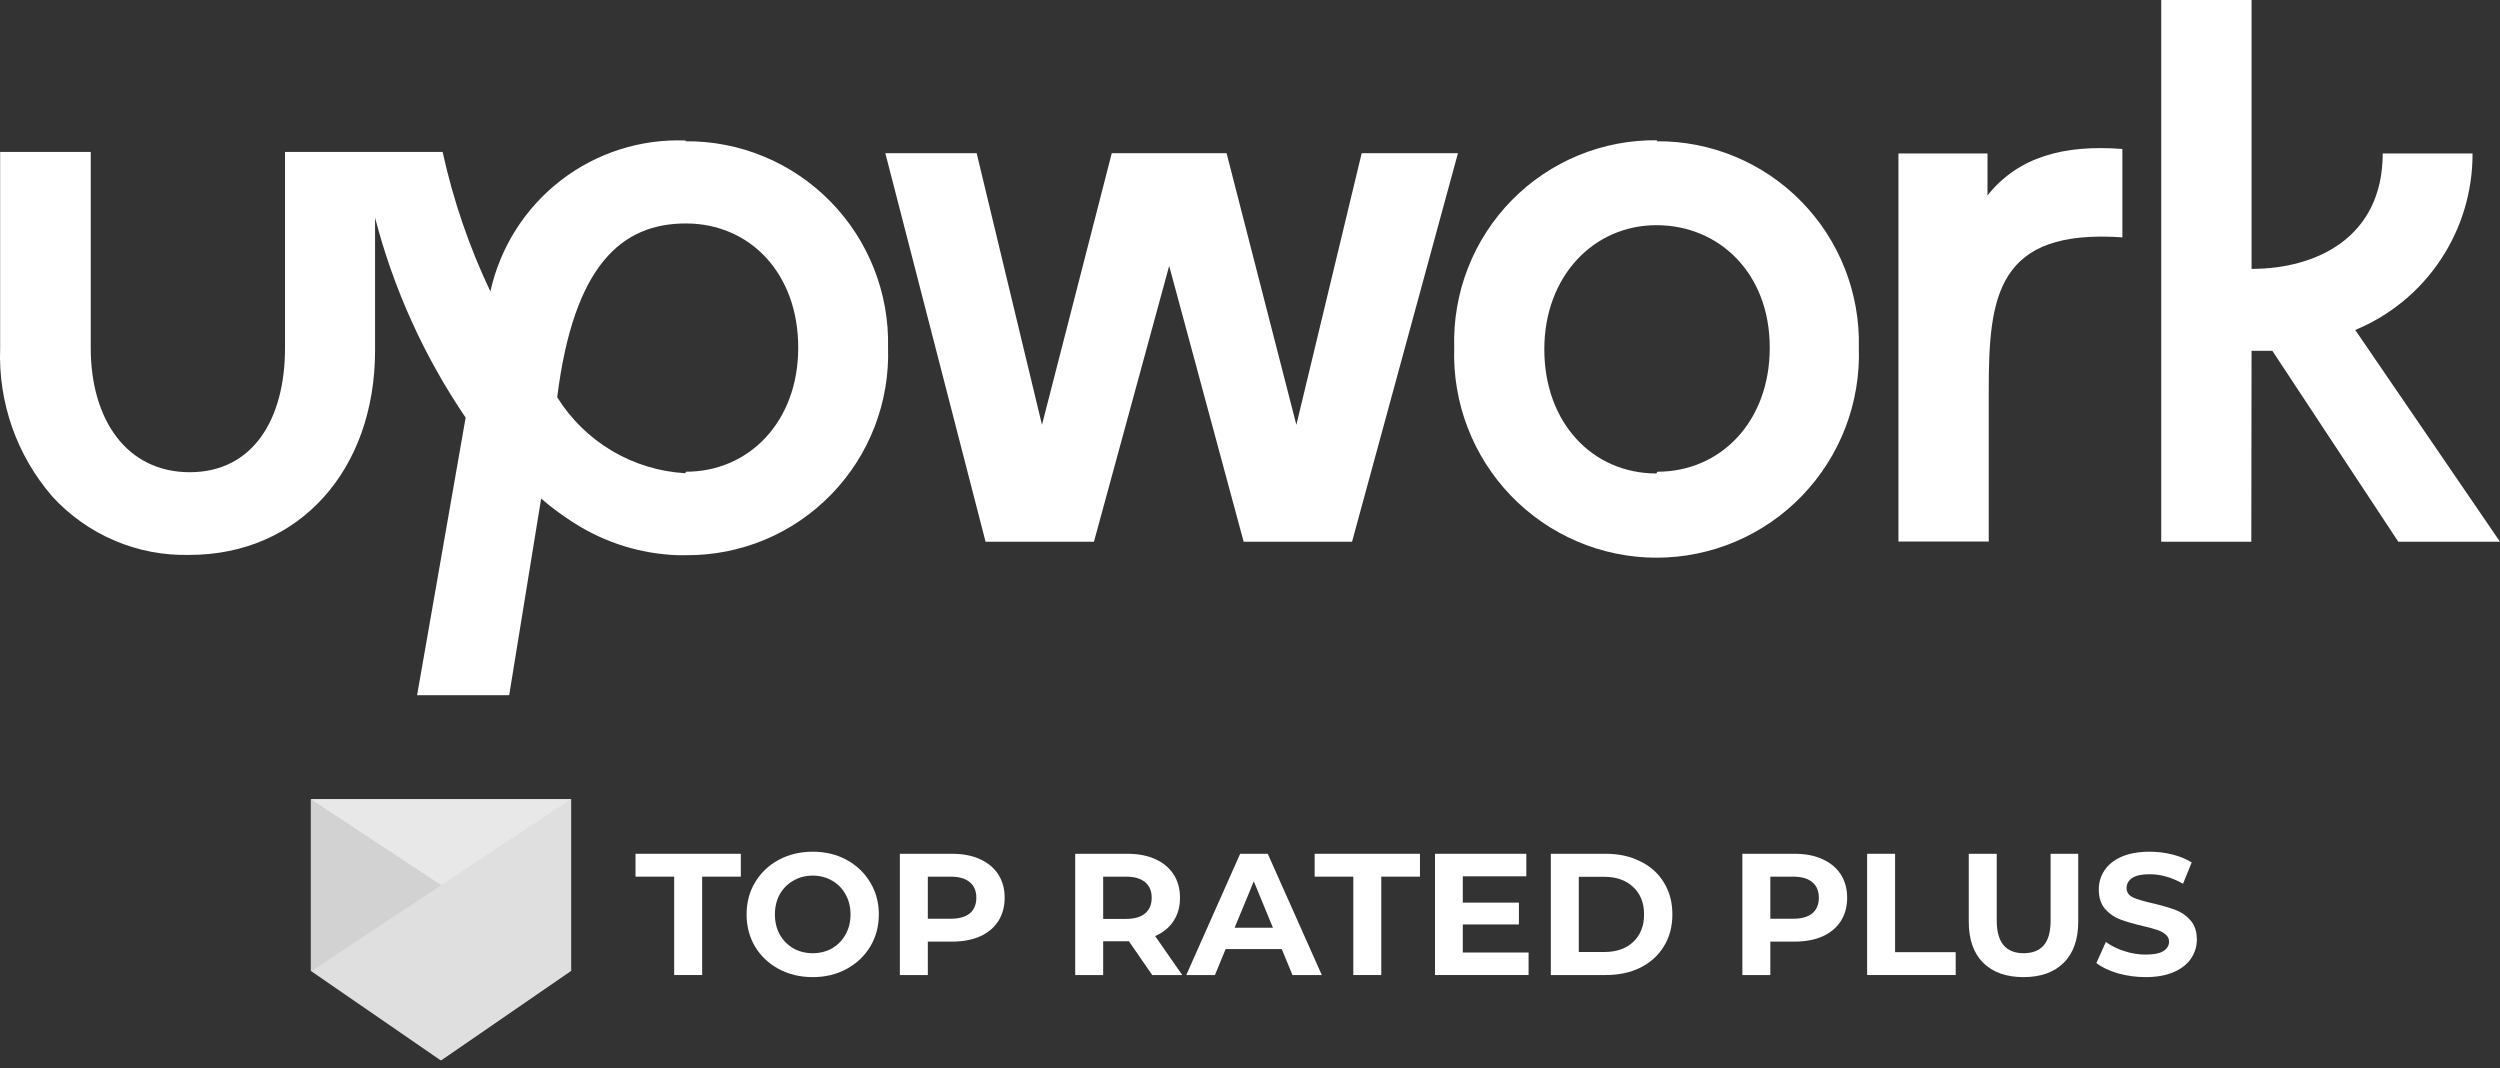 <?xml version="1.0" encoding="UTF-8"?> <svg xmlns="http://www.w3.org/2000/svg" width="220" height="94" viewBox="0 0 220 94" fill="none"><rect x="0" y="0" width="220" height="94" fill="#333333" stroke="none"/><path d="M60.314 41.643C58.037 41.516 55.825 40.842 53.862 39.679C51.899 38.515 50.243 36.896 49.034 34.957C50.492 23.29 54.739 19.664 60.357 19.664C65.975 19.664 70.244 24.033 70.244 30.588C70.244 37.142 65.889 41.512 60.357 41.512M60.357 12.366C56.392 12.205 52.497 13.447 49.352 15.875C46.208 18.303 44.014 21.762 43.154 25.649C41.29 21.731 39.88 17.612 38.951 13.371H25.082V30.631C25.082 36.901 22.251 41.555 16.698 41.555C11.145 41.555 7.985 36.924 7.985 30.631V13.371H0.013V30.631C-0.167 35.414 1.476 40.087 4.609 43.697C6.138 45.367 8.006 46.69 10.087 47.575C12.168 48.461 14.414 48.889 16.673 48.832C26.277 48.832 33.006 41.425 33.006 30.829V19.161C34.637 25.439 37.333 31.389 40.976 36.749L36.705 61.175H44.809L47.62 43.874C48.55 44.678 49.541 45.408 50.583 46.06C53.289 47.774 56.399 48.739 59.598 48.856H60.339C62.718 48.88 65.078 48.421 67.276 47.507C69.474 46.592 71.465 45.241 73.129 43.534C74.792 41.828 76.095 39.801 76.958 37.576C77.82 35.351 78.225 32.974 78.149 30.588C78.204 28.21 77.783 25.846 76.909 23.635C76.036 21.424 74.729 19.412 73.065 17.719C71.401 16.025 69.415 14.684 67.225 13.776C65.034 12.867 62.684 12.41 60.314 12.432" fill="white"></path><path d="M174.901 17.174V13.502H167.062V47.652H175.01V34.28C175.01 26.044 175.75 20.123 186.769 20.887V13.109C181.63 12.716 177.623 13.787 174.901 17.195" fill="white"></path><path d="M119.829 13.48L114.08 37.382L107.939 13.48H97.835L91.694 37.382L85.945 13.48H77.909L86.729 47.673H96.267L102.887 23.4L109.442 47.673H118.98L128.3 13.48H119.829Z" fill="white"></path><path d="M145.764 41.665C140.124 41.665 135.899 37.186 135.899 30.741C135.899 24.296 140.254 19.816 145.764 19.816C151.274 19.816 155.738 24.033 155.738 30.588C155.738 37.142 151.382 41.512 145.851 41.512M145.851 12.344C143.468 12.31 141.103 12.761 138.899 13.67C136.694 14.579 134.696 15.927 133.025 17.632C131.354 19.337 130.045 21.364 129.177 23.591C128.308 25.817 127.899 28.198 127.972 30.588C127.89 32.985 128.289 35.375 129.147 37.614C130.004 39.854 131.302 41.897 132.963 43.622C134.625 45.348 136.615 46.72 138.816 47.657C141.017 48.594 143.384 49.077 145.775 49.077C148.166 49.077 150.532 48.594 152.733 47.657C154.934 46.72 156.925 45.348 158.586 43.622C160.247 41.897 161.545 39.854 162.403 37.614C163.26 35.375 163.66 32.985 163.577 30.588C163.636 28.211 163.217 25.848 162.346 23.637C161.475 21.426 160.17 19.414 158.508 17.72C156.846 16.026 154.861 14.685 152.672 13.776C150.482 12.868 148.133 12.41 145.764 12.432" fill="white"></path><path d="M198.137 30.872H199.966L211.05 47.673H220L207.261 29.038C210.325 27.771 212.944 25.616 214.782 22.849C216.62 20.083 217.596 16.829 217.584 13.504H209.679C209.679 20.867 203.886 23.663 198.137 23.663V0H190.188V47.673H198.115L198.137 30.872Z" fill="white"></path><path d="M59.328 77.145H55.925V75.133H65.193V77.145H61.789V85.803H59.328V77.145Z" fill="white"></path><path d="M71.519 85.986C70.415 85.986 69.417 85.747 68.526 85.27C67.645 84.792 66.951 84.137 66.445 83.303C65.948 82.46 65.7 81.515 65.7 80.468C65.7 79.421 65.948 78.481 66.445 77.648C66.951 76.805 67.645 76.144 68.526 75.666C69.417 75.189 70.415 74.95 71.519 74.95C72.623 74.95 73.616 75.189 74.497 75.666C75.378 76.144 76.072 76.805 76.578 77.648C77.085 78.481 77.338 79.421 77.338 80.468C77.338 81.515 77.085 82.46 76.578 83.303C76.072 84.137 75.378 84.792 74.497 85.27C73.616 85.747 72.623 85.986 71.519 85.986ZM71.519 83.882C72.147 83.882 72.714 83.74 73.221 83.456C73.727 83.161 74.122 82.754 74.406 82.236C74.7 81.718 74.846 81.129 74.846 80.468C74.846 79.808 74.7 79.218 74.406 78.7C74.122 78.182 73.727 77.78 73.221 77.496C72.714 77.201 72.147 77.054 71.519 77.054C70.891 77.054 70.324 77.201 69.817 77.496C69.311 77.78 68.911 78.182 68.617 78.7C68.334 79.218 68.192 79.808 68.192 80.468C68.192 81.129 68.334 81.718 68.617 82.236C68.911 82.754 69.311 83.161 69.817 83.456C70.324 83.74 70.891 83.882 71.519 83.882Z" fill="white"></path><path d="M83.791 75.133C84.733 75.133 85.549 75.29 86.237 75.606C86.936 75.921 87.473 76.368 87.848 76.947C88.222 77.526 88.41 78.212 88.41 79.005C88.41 79.787 88.222 80.473 87.848 81.062C87.473 81.642 86.936 82.089 86.237 82.404C85.549 82.709 84.733 82.861 83.791 82.861H81.649V85.803H79.188V75.133H83.791ZM83.654 80.849C84.394 80.849 84.956 80.692 85.341 80.377C85.726 80.051 85.918 79.594 85.918 79.005C85.918 78.405 85.726 77.948 85.341 77.633C84.956 77.308 84.394 77.145 83.654 77.145H81.649V80.849H83.654Z" fill="white"></path><path d="M101.394 85.803L99.343 82.831H97.079V85.803H94.618V75.133H99.222C100.164 75.133 100.979 75.29 101.668 75.606C102.366 75.921 102.903 76.368 103.278 76.947C103.653 77.526 103.84 78.212 103.84 79.005C103.84 79.797 103.648 80.483 103.263 81.062C102.888 81.632 102.351 82.069 101.652 82.373L104.038 85.803H101.394ZM101.349 79.005C101.349 78.405 101.156 77.948 100.771 77.633C100.386 77.308 99.824 77.145 99.085 77.145H97.079V80.864H99.085C99.824 80.864 100.386 80.702 100.771 80.377C101.156 80.051 101.349 79.594 101.349 79.005Z" fill="white"></path><path d="M112.794 83.517H107.856L106.915 85.803H104.392L109.133 75.133H111.564L116.319 85.803H113.736L112.794 83.517ZM112.019 81.642L110.333 77.557L108.647 81.642H112.019Z" fill="white"></path><path d="M119.091 77.145H115.688V75.133H124.956V77.145H121.552V85.803H119.091V77.145Z" fill="white"></path><path d="M134.515 83.822V85.803H126.28V75.133H134.317V77.115H128.726V79.431H133.664V81.352H128.726V83.822H134.515Z" fill="white"></path><path d="M136.473 75.133H141.304C142.459 75.133 143.477 75.356 144.358 75.804C145.249 76.241 145.938 76.861 146.424 77.663C146.921 78.466 147.169 79.401 147.169 80.468C147.169 81.535 146.921 82.47 146.424 83.273C145.938 84.076 145.249 84.701 144.358 85.148C143.477 85.585 142.459 85.803 141.304 85.803H136.473V75.133ZM141.183 83.776C142.246 83.776 143.092 83.481 143.72 82.892C144.358 82.292 144.677 81.484 144.677 80.468C144.677 79.452 144.358 78.649 143.72 78.06C143.092 77.46 142.246 77.16 141.183 77.16H138.934V83.776H141.183Z" fill="white"></path><path d="M157.931 75.133C158.873 75.133 159.688 75.29 160.377 75.606C161.076 75.921 161.613 76.368 161.988 76.947C162.362 77.526 162.55 78.212 162.55 79.005C162.55 79.787 162.362 80.473 161.988 81.062C161.613 81.642 161.076 82.089 160.377 82.404C159.688 82.709 158.873 82.861 157.931 82.861H155.789V85.803H153.328V75.133H157.931ZM157.794 80.849C158.534 80.849 159.096 80.692 159.481 80.377C159.866 80.051 160.058 79.594 160.058 79.005C160.058 78.405 159.866 77.948 159.481 77.633C159.096 77.308 158.534 77.145 157.794 77.145H155.789V80.849H157.794Z" fill="white"></path><path d="M164.307 75.133H166.768V83.791H172.101V85.803H164.307V75.133Z" fill="white"></path><path d="M178.068 85.986C176.548 85.986 175.363 85.564 174.512 84.721C173.672 83.877 173.251 82.673 173.251 81.108V75.133H175.713V81.017C175.713 82.927 176.503 83.882 178.083 83.882C178.853 83.882 179.44 83.654 179.845 83.197C180.25 82.729 180.453 82.002 180.453 81.017V75.133H182.884V81.108C182.884 82.673 182.458 83.877 181.608 84.721C180.767 85.564 179.587 85.986 178.068 85.986Z" fill="white"></path><path d="M188.81 85.986C187.97 85.986 187.154 85.874 186.364 85.651C185.584 85.417 184.956 85.117 184.48 84.751L185.316 82.892C185.772 83.227 186.314 83.496 186.942 83.7C187.57 83.903 188.197 84.004 188.825 84.004C189.524 84.004 190.041 83.903 190.375 83.7C190.709 83.486 190.877 83.207 190.877 82.861C190.877 82.607 190.775 82.399 190.573 82.236C190.38 82.064 190.127 81.926 189.813 81.825C189.509 81.723 189.094 81.611 188.567 81.489C187.757 81.296 187.093 81.103 186.577 80.91C186.06 80.717 185.615 80.407 185.24 79.98C184.875 79.553 184.693 78.984 184.693 78.273C184.693 77.653 184.86 77.094 185.194 76.596C185.529 76.088 186.03 75.687 186.698 75.392C187.377 75.097 188.203 74.95 189.175 74.95C189.854 74.95 190.517 75.031 191.165 75.194C191.813 75.356 192.381 75.59 192.867 75.895L192.107 77.77C191.125 77.211 190.142 76.932 189.16 76.932C188.471 76.932 187.959 77.043 187.625 77.267C187.301 77.49 187.139 77.785 187.139 78.151C187.139 78.517 187.326 78.791 187.701 78.974C188.086 79.147 188.668 79.32 189.448 79.493C190.259 79.686 190.922 79.879 191.439 80.072C191.955 80.265 192.396 80.57 192.76 80.986C193.135 81.403 193.323 81.967 193.323 82.678C193.323 83.288 193.15 83.847 192.806 84.355C192.472 84.853 191.965 85.249 191.287 85.544C190.608 85.839 189.783 85.986 188.81 85.986Z" fill="white"></path><path d="M27.349 70.321V85.44L38.769 93.304L50.173 85.44V70.321H27.349Z" fill="#D2D2D2"></path><path d="M27.349 70.321L50.255 85.44V70.321H27.349Z" fill="#E8E8E8"></path><path d="M27.431 85.44L38.834 93.304L50.258 85.44V70.321L27.431 85.44Z" fill="#DFDFDF"></path></svg> 